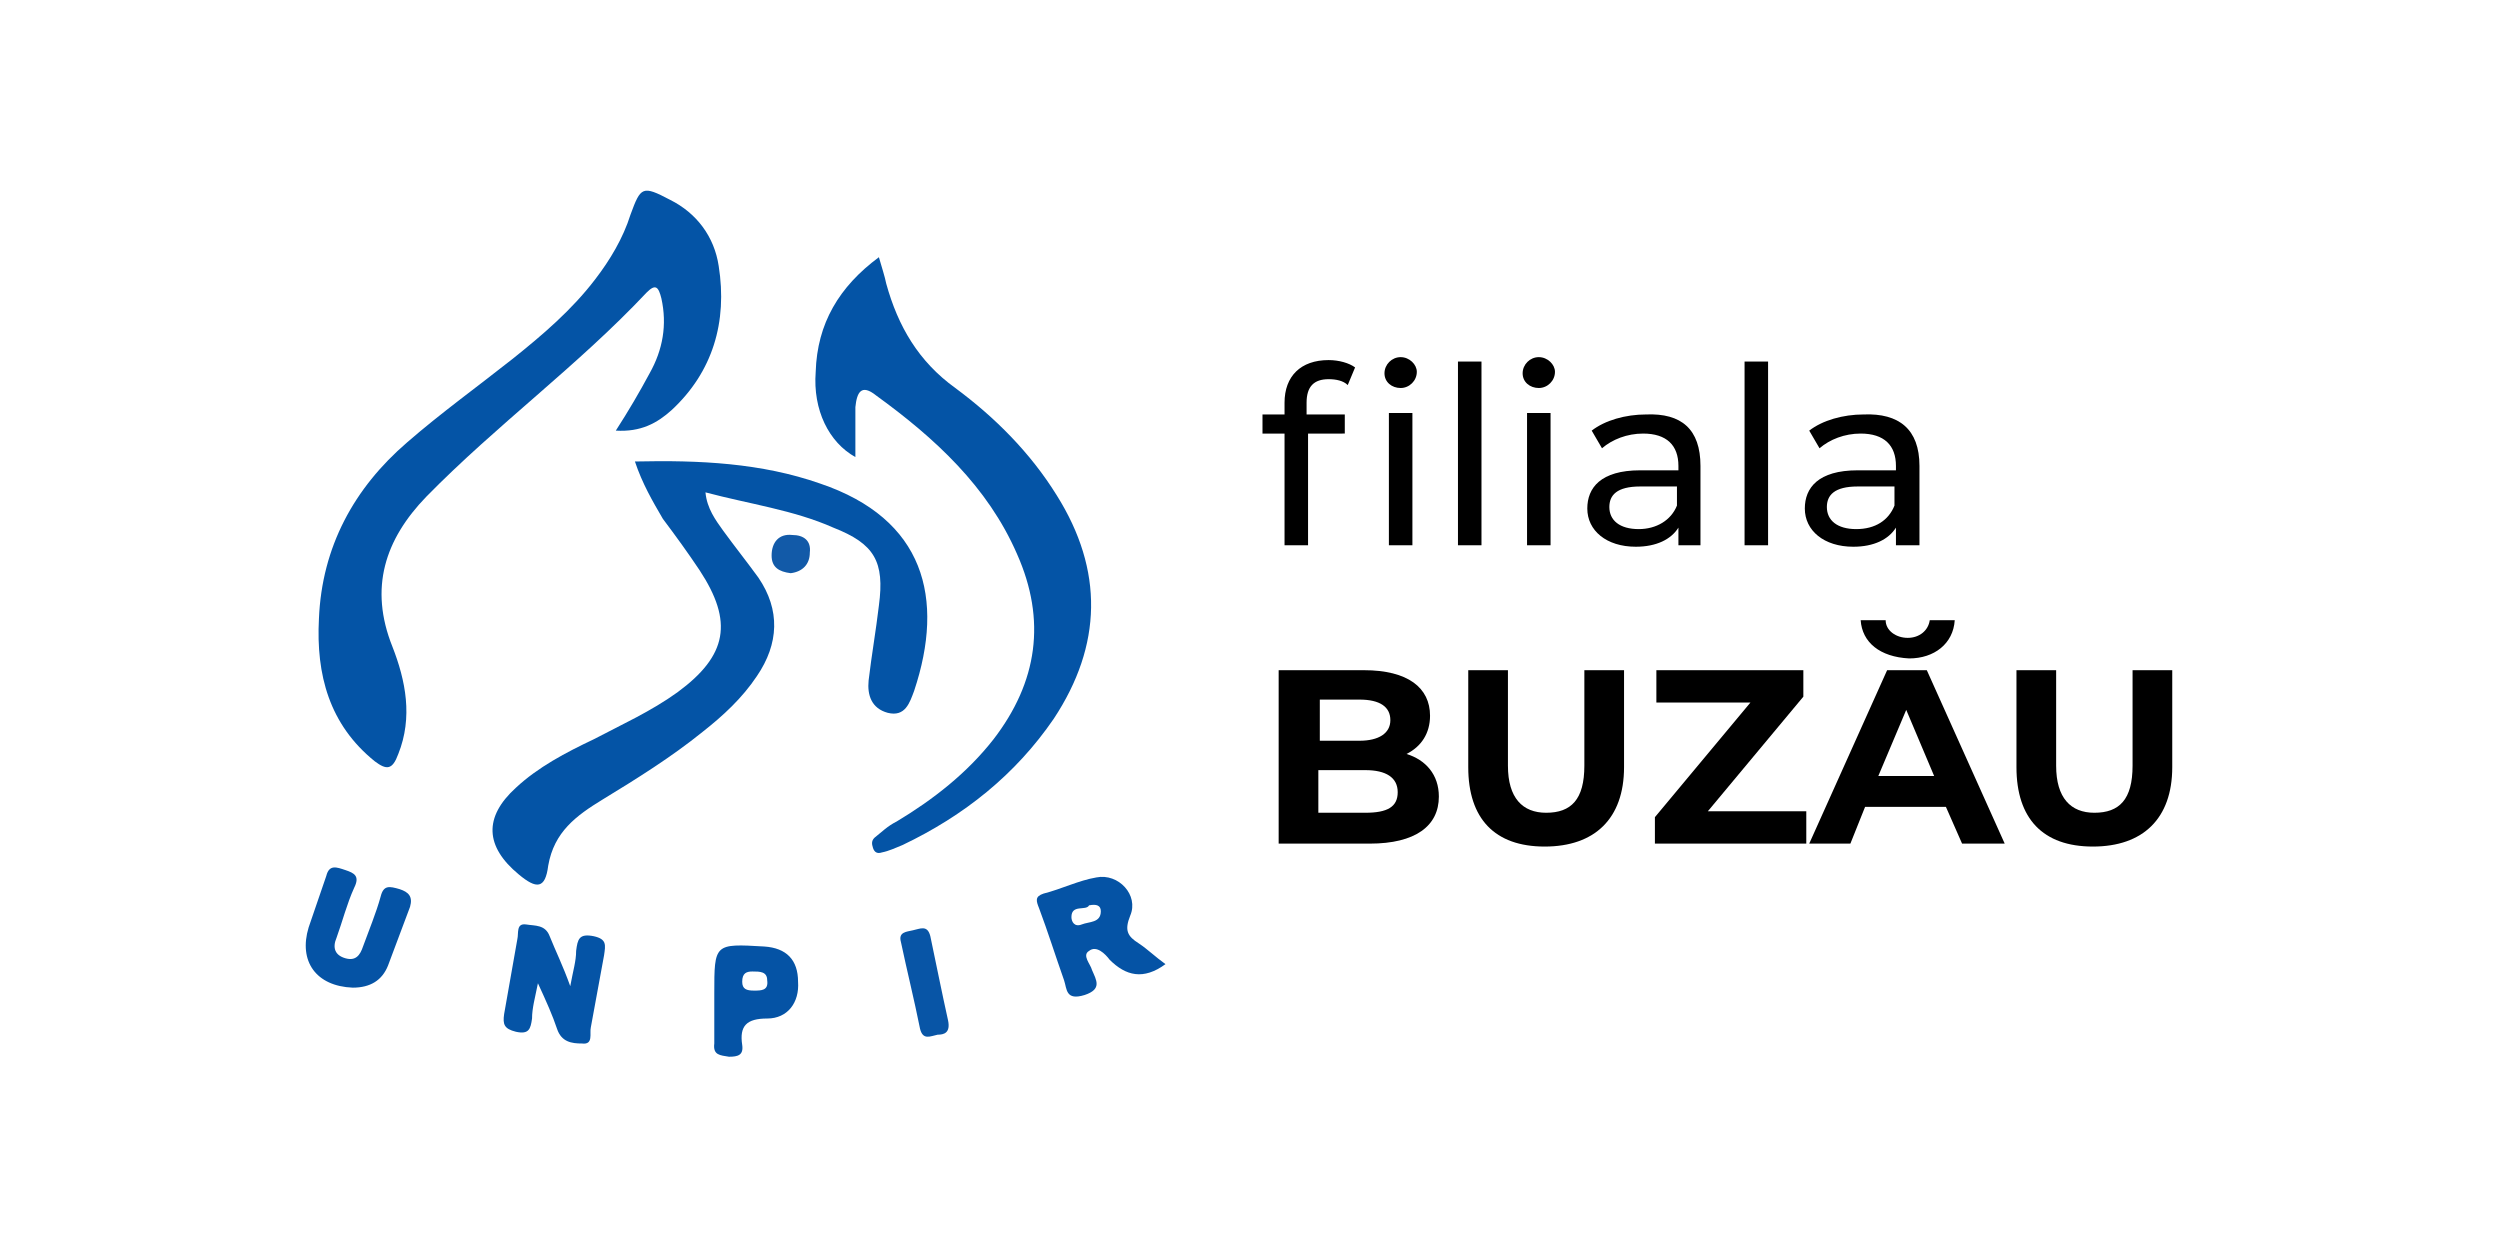<?xml version="1.0" encoding="utf-8"?>
<!-- Generator: Adobe Illustrator 25.4.1, SVG Export Plug-In . SVG Version: 6.00 Build 0)  -->
<svg version="1.1" id="Layer_1" xmlns="http://www.w3.org/2000/svg" xmlns:xlink="http://www.w3.org/1999/xlink" x="0px" y="0px"
	 viewBox="0 0 170.1 85" style="enable-background:new 0 0 170.1 85;" xml:space="preserve">
<style type="text/css">
	.st0{fill:#0454A6;}
	.st1{fill:#0554A6;}
	.st2{fill:#0553A5;}
	.st3{fill:#0855A6;}
	.st4{fill:#125AA8;}
</style>
<g>
	<g id="HkFq63.tif">
		<g>
			<path class="st0" d="M41.9,29.3c0.9-1.4,1.6-2.6,2.3-3.9c0.9-1.6,1.2-3.3,0.8-5.1c-0.2-0.8-0.4-1-1-0.4c-4.7,5-10.2,9-15,13.9
				c-2.8,2.9-3.9,6.2-2.3,10.2c0.9,2.3,1.4,4.8,0.4,7.3c-0.4,1.1-0.8,1.1-1.6,0.5c-3.1-2.5-4-5.9-3.8-9.7c0.2-4.9,2.4-8.9,6-12
				c2.3-2,4.8-3.8,7.2-5.7c2-1.6,4-3.3,5.6-5.4c1-1.3,1.9-2.8,2.4-4.4c0.7-1.9,0.8-2,2.7-1c1.8,0.9,3,2.5,3.3,4.5
				c0.6,3.8-0.4,7.2-3.2,9.8C44.7,28.8,43.6,29.4,41.9,29.3z"/>
			<path class="st0" d="M43.2,31.4c4.4-0.1,8.6,0.1,12.6,1.5c7.1,2.4,8.5,7.8,6.4,14.1c-0.3,0.8-0.6,1.8-1.8,1.5
				c-1.1-0.3-1.4-1.2-1.3-2.2c0.2-1.7,0.5-3.4,0.7-5.1c0.4-3-0.3-4.2-3.1-5.3C54,34.7,51,34.3,48,33.5c0.1,1.1,0.7,1.9,1.2,2.6
				c0.8,1.1,1.6,2.1,2.4,3.2c1.5,2.2,1.4,4.5-0.1,6.7c-1,1.5-2.3,2.7-3.7,3.8c-2.1,1.7-4.5,3.2-6.8,4.6c-1.8,1.1-3.3,2.2-3.7,4.5
				c-0.2,1.6-0.8,1.6-2,0.6c-2.3-1.9-2.4-3.9-0.2-5.9c1.5-1.4,3.4-2.4,5.3-3.3c1.9-1,3.9-1.9,5.7-3.2c3.4-2.5,3.8-4.8,1.5-8.3
				c-0.8-1.2-1.6-2.3-2.5-3.5C44.4,34.1,43.7,32.9,43.2,31.4z"/>
			<path class="st0" d="M59.8,17.5c0.2,0.7,0.4,1.3,0.5,1.8c0.8,2.9,2.2,5.3,4.7,7.1c2.7,2,5.1,4.4,6.9,7.3
				c3.2,5.1,3.1,10.2-0.2,15.2c-2.6,3.8-6.1,6.6-10.3,8.6c-0.5,0.2-0.9,0.4-1.4,0.5c-0.3,0.1-0.5,0-0.6-0.3
				c-0.1-0.3-0.1-0.5,0.1-0.7c0.5-0.4,0.9-0.8,1.5-1.1c2.5-1.5,4.8-3.3,6.6-5.6c3-3.9,3.6-8.1,1.6-12.6c-2-4.6-5.6-7.9-9.6-10.8
				c-1-0.8-1.3-0.2-1.4,0.8c0,1.1,0,2.2,0,3.4c-1.8-1-2.9-3.2-2.7-5.8C55.6,22,57.1,19.5,59.8,17.5z"/>
			<path class="st1" d="M38.8,67.1c0.2-1.1,0.4-1.7,0.4-2.4c0.1-0.8,0.2-1.2,1.2-1c0.9,0.2,0.8,0.6,0.7,1.3
				c-0.3,1.6-0.6,3.3-0.9,4.9c-0.1,0.4,0.2,1.2-0.6,1.1c-0.7,0-1.4-0.1-1.7-1c-0.3-0.9-0.7-1.8-1.3-3.1c-0.2,1-0.4,1.7-0.4,2.4
				c-0.1,0.7-0.2,1.1-1.1,0.9c-0.8-0.2-0.9-0.5-0.8-1.2c0.3-1.7,0.6-3.4,0.9-5.1c0.1-0.4-0.1-1.1,0.6-1c0.6,0.1,1.3,0,1.6,0.8
				C37.8,64.7,38.3,65.7,38.8,67.1z"/>
			<path class="st2" d="M24,67.2c-2.5-0.1-3.7-1.8-3-4.1c0.4-1.2,0.8-2.3,1.2-3.5c0.2-0.8,0.7-0.6,1.3-0.4c0.6,0.2,1,0.4,0.6,1.2
				c-0.5,1.1-0.8,2.3-1.2,3.4c-0.3,0.7-0.1,1.2,0.6,1.4c0.7,0.2,1-0.2,1.2-0.8c0.4-1.1,0.9-2.3,1.2-3.4c0.2-0.8,0.6-0.7,1.3-0.5
				c0.6,0.2,0.9,0.5,0.7,1.2c-0.5,1.3-1,2.7-1.5,4C26,66.7,25.2,67.2,24,67.2z"/>
			<path class="st3" d="M64.5,69.4c0.2,0.9-0.3,1-0.7,1c-0.5,0.1-1,0.4-1.2-0.4c-0.4-2-0.9-4-1.3-5.9c-0.2-0.7,0.4-0.7,0.8-0.8
				c0.5-0.1,1-0.4,1.2,0.4C63.7,65.6,64.1,67.6,64.5,69.4z"/>
			<path class="st4" d="M53.8,39c-0.8-0.1-1.3-0.4-1.3-1.2c0-0.9,0.5-1.5,1.4-1.4c0.8,0,1.3,0.4,1.2,1.2
				C55.1,38.4,54.6,38.9,53.8,39z"/>
			<g>
				<path class="st2" d="M77.5,64.2c-0.8-0.5-1-0.9-0.6-1.9c0.6-1.4-0.8-2.9-2.3-2.6c-1.2,0.2-2.4,0.8-3.6,1.1
					c-0.6,0.2-0.5,0.5-0.3,1c0.6,1.6,1.1,3.2,1.7,4.9c0.2,0.6,0.1,1.4,1.4,1c1.2-0.4,0.8-1,0.5-1.7c-0.1-0.4-0.7-1-0.2-1.3
					c0.5-0.4,1.1,0.2,1.4,0.6c1.1,1.1,2.3,1.4,3.8,0.3C78.6,65.1,78.1,64.6,77.5,64.2z M73.6,62.9c-0.5,0.2-0.7-0.2-0.7-0.5
					c0-0.9,1-0.4,1.2-0.8c0.5-0.1,0.8,0,0.8,0.4C74.9,62.8,74.1,62.7,73.6,62.9z"/>
				<path class="st2" d="M52,64.4c-3.4-0.2-3.4-0.2-3.4,3.2c0,0.2,0,0.3,0,0.5c0,0,0,0,0,0c0,1,0,1.9,0,2.9c-0.1,0.8,0.4,0.8,1,0.9
					c0.6,0,1-0.1,0.9-0.8c-0.2-1.3,0.3-1.8,1.7-1.8c1.4,0,2.2-1.1,2.1-2.5C54.3,65.3,53.5,64.5,52,64.4z M51.3,67.4
					c-0.5,0-0.8-0.1-0.8-0.6c0-0.6,0.3-0.7,0.7-0.7c0.5,0,1,0,1,0.6C52.3,67.4,51.8,67.4,51.3,67.4z"/>
			</g>
		</g>
	</g>
	<g>
		<path d="M90.4,24.5c0.7,0,1.4,0.2,1.8,0.5l-0.5,1.2c-0.3-0.3-0.8-0.4-1.3-0.4c-1,0-1.5,0.5-1.5,1.6v0.8h2.6v1.3H89v7.6h-1.6v-7.6
			h-1.5v-1.3h1.5v-0.8C87.4,25.6,88.5,24.5,90.4,24.5z M94.2,25.4c0-0.6,0.5-1.1,1.1-1.1c0.6,0,1.1,0.5,1.1,1c0,0.6-0.5,1.1-1.1,1.1
			C94.7,26.4,94.2,26,94.2,25.4z M94.5,28.1h1.6v9h-1.6V28.1z"/>
		<path d="M99.2,24.6h1.6v12.5h-1.6V24.6z"/>
		<path d="M103.6,25.4c0-0.6,0.5-1.1,1.1-1.1c0.6,0,1.1,0.5,1.1,1c0,0.6-0.5,1.1-1.1,1.1C104.1,26.4,103.6,26,103.6,25.4z
			 M103.9,28.1h1.6v9h-1.6V28.1z"/>
		<path d="M115.7,31.7v5.4h-1.5v-1.2c-0.5,0.8-1.5,1.3-2.9,1.3c-2,0-3.3-1.1-3.3-2.6c0-1.4,0.9-2.6,3.6-2.6h2.6v-0.3
			c0-1.4-0.8-2.2-2.4-2.2c-1.1,0-2.1,0.4-2.8,1l-0.7-1.2c0.9-0.7,2.3-1.1,3.7-1.1C114.4,28.1,115.7,29.2,115.7,31.7z M114.1,34.4
			v-1.3h-2.5c-1.6,0-2.1,0.6-2.1,1.4c0,0.9,0.7,1.5,2,1.5C112.7,36,113.7,35.4,114.1,34.4z"/>
		<path d="M118.7,24.6h1.6v12.5h-1.6V24.6z"/>
		<path d="M130.6,31.7v5.4H129v-1.2c-0.5,0.8-1.5,1.3-2.9,1.3c-2,0-3.3-1.1-3.3-2.6c0-1.4,0.9-2.6,3.6-2.6h2.6v-0.3
			c0-1.4-0.8-2.2-2.4-2.2c-1.1,0-2.1,0.4-2.8,1l-0.7-1.2c0.9-0.7,2.3-1.1,3.7-1.1C129.2,28.1,130.6,29.2,130.6,31.7z M128.9,34.4
			v-1.3h-2.5c-1.6,0-2.1,0.6-2.1,1.4c0,0.9,0.7,1.5,2,1.5C127.6,36,128.5,35.4,128.9,34.4z"/>
		<path d="M97.9,54.2c0,2-1.6,3.2-4.7,3.2H87V45.6h5.8c3,0,4.5,1.2,4.5,3.1c0,1.2-0.6,2.1-1.6,2.6C97,51.7,97.9,52.7,97.9,54.2z
			 M89.8,47.6v2.8h2.7c1.3,0,2.1-0.5,2.1-1.4s-0.7-1.4-2.1-1.4H89.8z M95.1,53.9c0-1-0.8-1.5-2.2-1.5h-3.2v2.9h3.2
			C94.4,55.3,95.1,54.9,95.1,53.9z"/>
		<path d="M99.9,52.2v-6.6h2.7v6.5c0,2.2,1,3.2,2.6,3.2c1.7,0,2.6-0.9,2.6-3.2v-6.5h2.7v6.6c0,3.5-2,5.4-5.4,5.4
			S99.9,55.7,99.9,52.2z"/>
		<path d="M122.9,55.2v2.2h-10.3v-1.8l6.5-7.8h-6.4v-2.2h10v1.8l-6.5,7.8H122.9z"/>
		<path d="M132.4,54.9h-5.5l-1,2.5h-2.8l5.3-11.8h2.7l5.3,11.8h-2.9L132.4,54.9z M126.6,42.2h1.7c0,0.7,0.7,1.2,1.5,1.2
			c0.8,0,1.4-0.5,1.5-1.2h1.7c-0.1,1.6-1.4,2.6-3.1,2.6C127.9,44.7,126.7,43.7,126.6,42.2z M131.6,52.8l-1.9-4.5l-1.9,4.5H131.6z"/>
		<path d="M137.2,52.2v-6.6h2.7v6.5c0,2.2,1,3.2,2.6,3.2c1.7,0,2.6-0.9,2.6-3.2v-6.5h2.7v6.6c0,3.5-2,5.4-5.4,5.4
			S137.2,55.7,137.2,52.2z"/>
	</g>
</g>
</svg>
